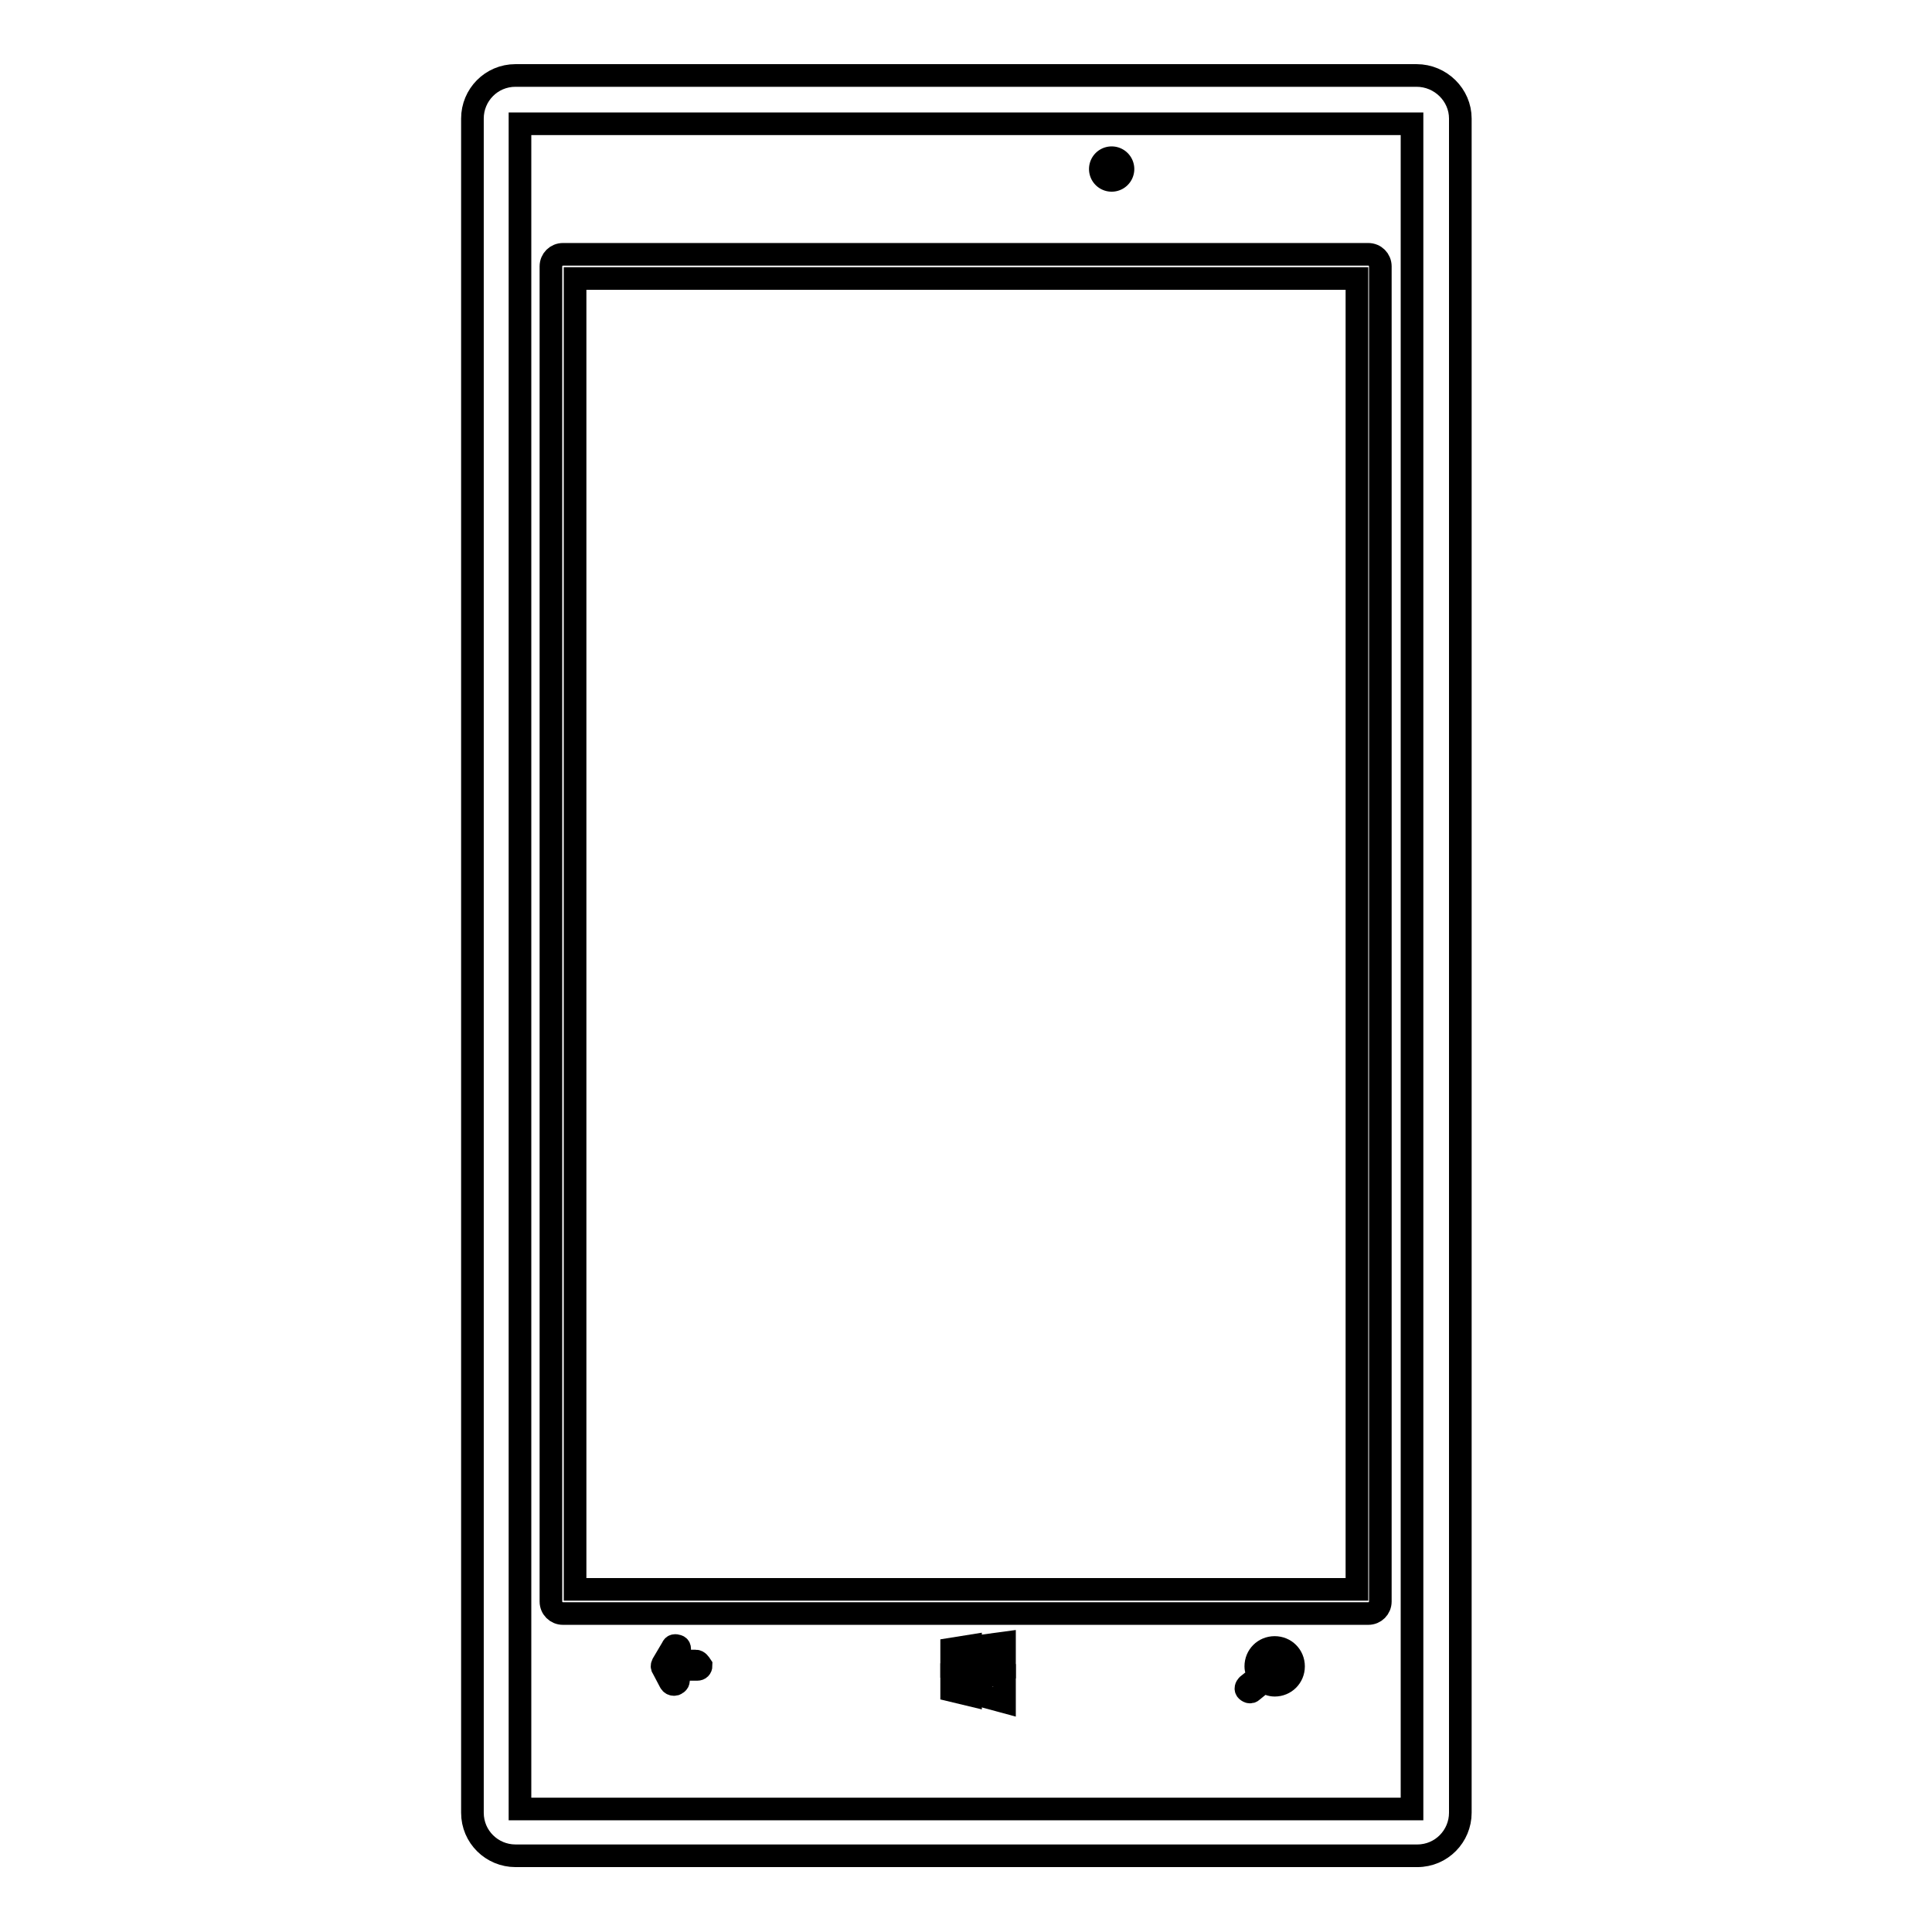<?xml version="1.0" encoding="utf-8"?>
<!-- Svg Vector Icons : http://www.onlinewebfonts.com/icon -->
<!DOCTYPE svg PUBLIC "-//W3C//DTD SVG 1.1//EN" "http://www.w3.org/Graphics/SVG/1.1/DTD/svg11.dtd">
<svg version="1.1" xmlns="http://www.w3.org/2000/svg" xmlns:xlink="http://www.w3.org/1999/xlink" x="0px" y="0px" viewBox="0 0 256 256" enable-background="new 0 0 256 256" xml:space="preserve">
<g><g><g><g><path stroke-width="3" fill-opacity="0" stroke="#000000"  d="M187.7,10H68.3c-3.2,0-5.7,2.6-5.7,5.7v224.5c0,3.2,2.6,5.7,5.7,5.7h119.5c3.2,0,5.7-2.6,5.7-5.7V15.7C193.5,12.6,190.9,10,187.7,10z M187.1,16.4v223.3H68.9V16.4H187.1z"/><path stroke-width="3" fill-opacity="0" stroke="#000000"  d="M74.6,213.8h106.7c0.9,0,1.6-0.7,1.6-1.6V35.3c0-0.9-0.7-1.6-1.6-1.6H74.6c-0.9,0-1.6,0.7-1.6,1.6v176.9C73,213.1,73.7,213.8,74.6,213.8z M76.2,36.9h103.6v173.7H76.2V36.9L76.2,36.9z"/><path stroke-width="3" fill-opacity="0" stroke="#000000"  d="M92.2,220.1h-3l0.8-1.3c0.1-0.3,0.1-0.6-0.2-0.7c-0.3-0.1-0.6-0.1-0.7,0.2l-1.3,2.2c-0.1,0.2-0.1,0.4,0,0.5l1,1.9c0.1,0.2,0.3,0.3,0.5,0.3c0.1,0,0.2,0,0.3-0.1c0.3-0.1,0.4-0.5,0.2-0.7l-0.6-1.2h3.2c0.3,0,0.5-0.2,0.5-0.5C92.7,220.4,92.5,220.1,92.2,220.1z"/><path stroke-width="3" fill-opacity="0" stroke="#000000"  d="M126.1 220.8L128.6 220.8 128.6 218.1 126.1 218.5 z"/><path stroke-width="3" fill-opacity="0" stroke="#000000"  d="M126.1 224L128.6 224.6 128.6 221.9 126.1 221.9 z"/><path stroke-width="3" fill-opacity="0" stroke="#000000"  d="M129.4 220.9L133.1 220.9 133.1 217.7 129.4 218.2 z"/><path stroke-width="3" fill-opacity="0" stroke="#000000"  d="M129.4 224.5L133.1 225.5 133.1 222 129.4 222 z"/><path stroke-width="3" fill-opacity="0" stroke="#000000"  d="M168.9,218.3c-1.4,0-2.5,1.1-2.5,2.5c0,0.5,0.2,0.9,0.4,1.3l-1.5,1.2c-0.2,0.2-0.3,0.5-0.1,0.7c0.1,0.1,0.3,0.2,0.4,0.2c0.1,0,0.2,0,0.3-0.1l1.6-1.3c0.4,0.3,0.9,0.5,1.4,0.5c1.4,0,2.5-1.1,2.5-2.5C171.4,219.4,170.3,218.3,168.9,218.3z M168.9,222.3c-0.8,0-1.5-0.7-1.5-1.5s0.7-1.5,1.5-1.5c0.8,0,1.5,0.7,1.5,1.5S169.7,222.3,168.9,222.3z"/><path stroke-width="3" fill-opacity="0" stroke="#000000"  d="M145.8 22.4a1.5 1.5 0 1 0 3 0a1.5 1.5 0 1 0 -3 0z"/></g></g><g></g><g></g><g></g><g></g><g></g><g></g><g></g><g></g><g></g><g></g><g></g><g></g><g></g><g></g><g></g></g></g>
</svg>